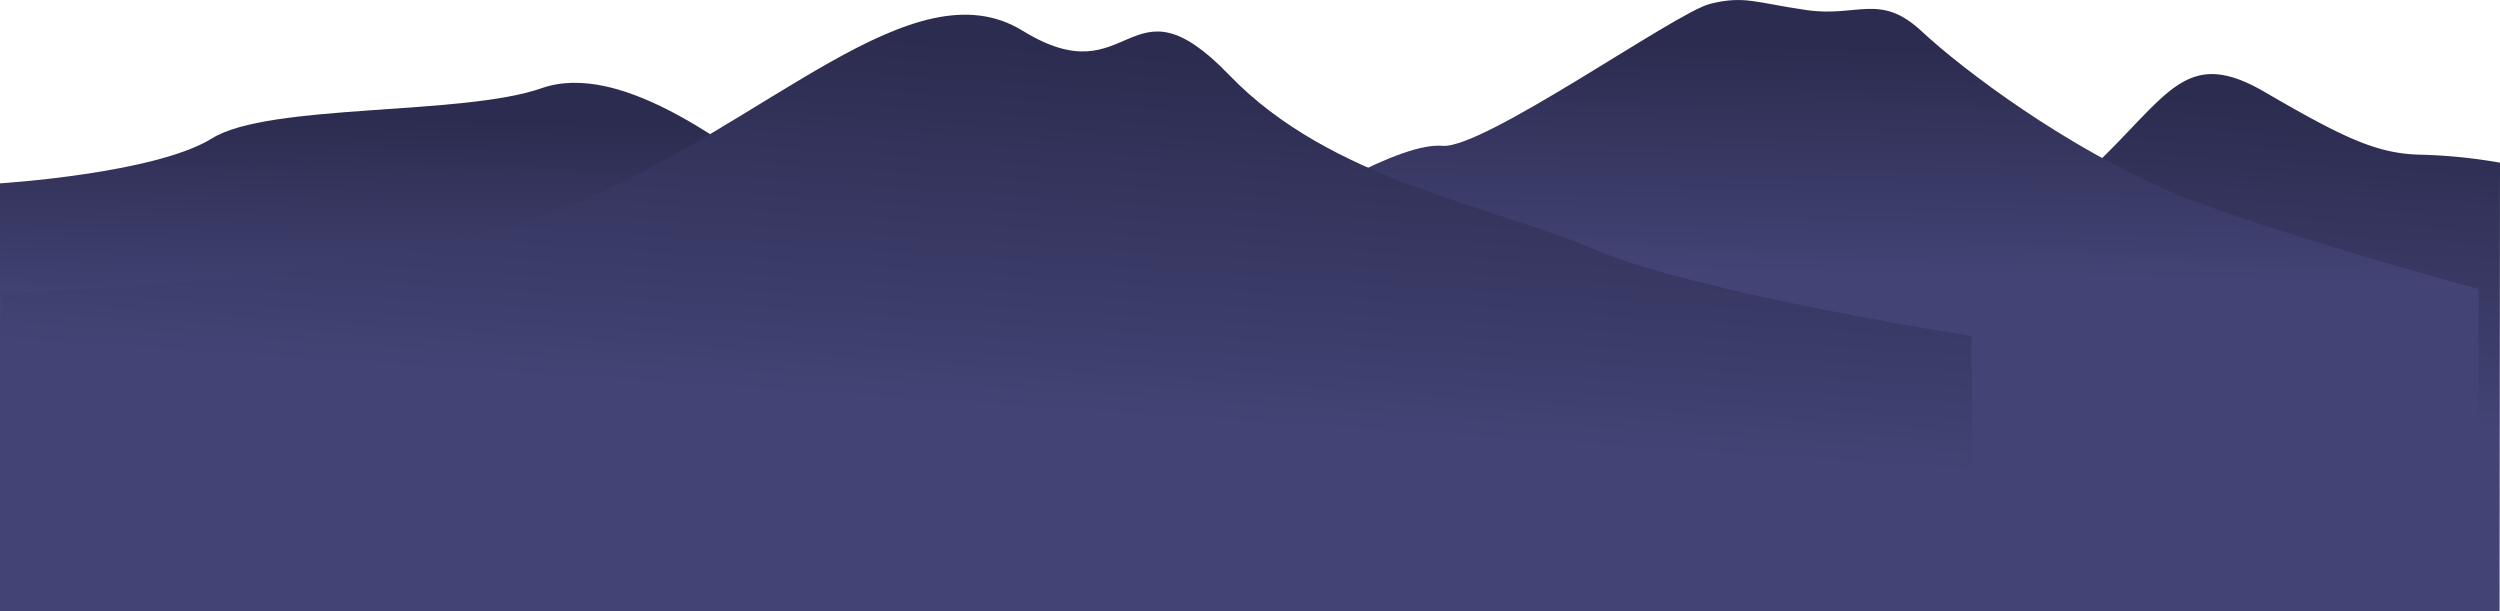 <svg id="Layer_1" data-name="Layer 1" xmlns="http://www.w3.org/2000/svg" xmlns:xlink="http://www.w3.org/1999/xlink" viewBox="0 0 578.27 141.43"><defs><style>.cls-1{fill:url(#linear-gradient);}.cls-2{fill:url(#linear-gradient-2);}.cls-3{fill:url(#linear-gradient-3);}.cls-4{fill:url(#linear-gradient-4);}.cls-5{fill:url(#linear-gradient-5);}.cls-6{fill:url(#linear-gradient-6);}.cls-7{fill:url(#linear-gradient-7);}.cls-8{fill:url(#linear-gradient-8);}.cls-9{fill:url(#linear-gradient-9);}</style><linearGradient id="linear-gradient" x1="496.85" y1="122.85" x2="491.96" y2="49.68" gradientTransform="matrix(1, 0, 0, -1, 0, 144)" gradientUnits="userSpaceOnUse"><stop offset="0" stop-color="#2c2c50"/><stop offset="1" stop-color="#434375"/></linearGradient><linearGradient id="linear-gradient-2" x1="134.25" y1="115.95" x2="133.42" y2="70.57" xlink:href="#linear-gradient"/><linearGradient id="linear-gradient-3" x1="390.65" y1="133.89" x2="389.68" y2="81.09" xlink:href="#linear-gradient"/><linearGradient id="linear-gradient-4" x1="234.77" y1="134.04" x2="229.09" y2="48.87" xlink:href="#linear-gradient"/><linearGradient id="linear-gradient-5" x1="229.55" y1="75.32" x2="229.54" y2="75.21" gradientTransform="matrix(1, 0, 0, 1, 0, 0)" xlink:href="#linear-gradient"/><linearGradient id="linear-gradient-6" x1="342.26" y1="98.72" x2="342.26" y2="98.72" gradientTransform="matrix(1, 0, 0, 1, 0, 0)" xlink:href="#linear-gradient"/><linearGradient id="linear-gradient-7" x1="131.36" y1="175.83" x2="131.36" y2="175.83" gradientTransform="matrix(1, 0, 0, 1, 0, 0)" xlink:href="#linear-gradient"/><linearGradient id="linear-gradient-8" x1="638.43" y1="31.83" x2="638.43" y2="31.83" gradientTransform="matrix(1, 0, 0, 1, 0, 0)" xlink:href="#linear-gradient"/><linearGradient id="linear-gradient-9" x1="111.45" y1="-128.51" x2="111.45" y2="-128.51" gradientTransform="matrix(1, 0, 0, 1, 0, 0)" xlink:href="#linear-gradient"/></defs><title>Layer2</title><g id="OBJECTS"><path class="cls-1" d="M404.44,66.87c4.9,0,61.87-11.41,79.56-28.14s21.52-28.11,39.84-17.45,26,14.28,36,14.5a122.57,122.57,0,0,1,18.43,1.85l-.1,103.8H405.06Z" transform="translate(0 0)"/><path class="cls-2" d="M264.68,76.46s-49.4-5-72.21-24.11S143.5,14,125.24,20.41,62.19,23.83,49.05,32,0,42.41,0,42.41v99H266.17Q265.42,108.94,264.68,76.46Z" transform="translate(0 0)"/><path class="cls-3" d="M204.34,90.27s47.06-12.63,72.59-28.72,47.34-28.65,56.73-27.82S387.59,2.89,395.52.9,406,.61,417.87,2.33s17-4.07,26.63,4.91,33.4,26.86,58.26,37.38c20,8.45,70.58,22.25,70.58,22.25q-.12,37.27-.25,74.56H204.38Z" transform="translate(0 0)"/><path class="cls-4" d="M0,141.43.29,67.76S88,65.65,132.78,47.21,211.24-8.47,236.58,7.13,260.79-7.1,284.33,17.36s60.24,30,84.38,40.29S456,77.73,456,77.73l.64,63.7Z" transform="translate(0 0)"/></g><line class="cls-5" x1="228.14" y1="75.23" x2="230.94" y2="75.23"/><path class="cls-6" d="M342.26,98.72" transform="translate(0 0)"/><path class="cls-7" d="M131.36,175.83" transform="translate(0 0)"/><path class="cls-8" d="M638.43,31.83" transform="translate(0 0)"/><path class="cls-9" d="M111.45-128.51" transform="translate(0 0)"/></svg>